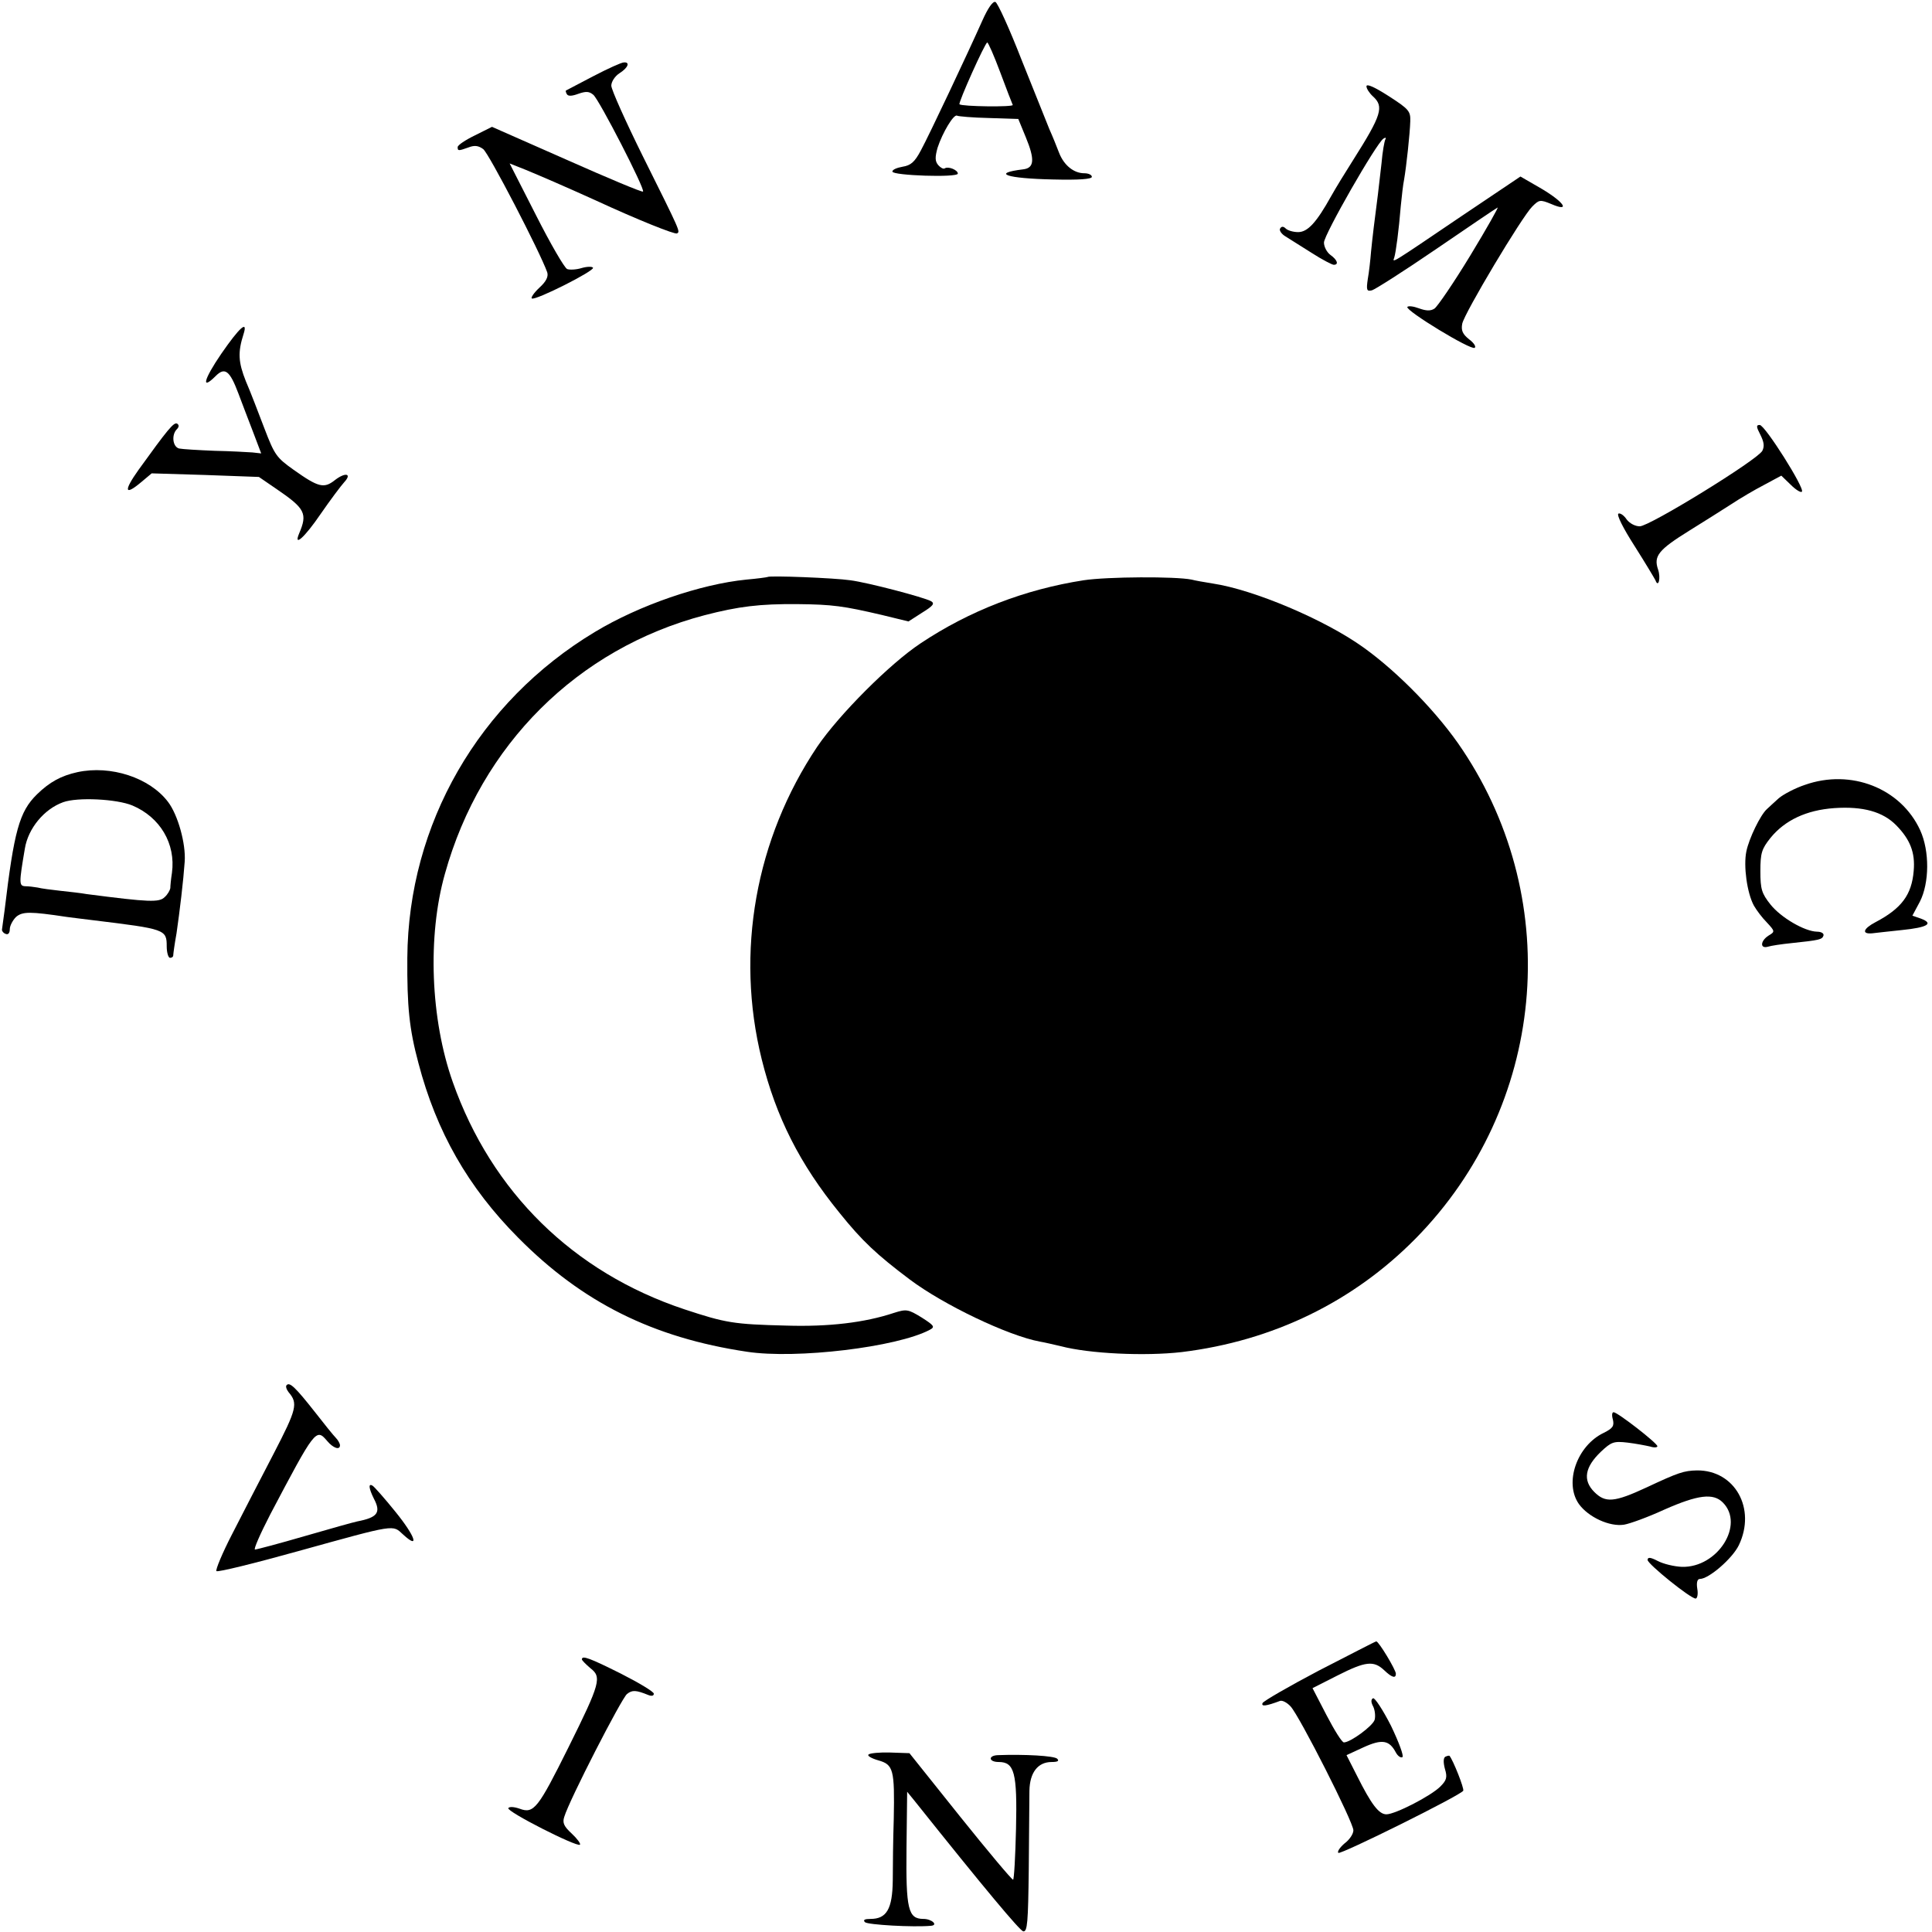 <?xml version="1.0" standalone="no"?>
<!DOCTYPE svg PUBLIC "-//W3C//DTD SVG 20010904//EN"
 "http://www.w3.org/TR/2001/REC-SVG-20010904/DTD/svg10.dtd">
<svg version="1.0" xmlns="http://www.w3.org/2000/svg"
 width="591pt" height="591pt" viewBox="0 0 591 591"
 preserveAspectRatio="xMidYMid meet">
<g transform="translate(0,591) scale(0.1,-0.1)"
fill="#000000" stroke="none">
<path d="M3005 5847 c-46 -103 -162 -349 -188 -397 -19 -36 -31 -46 -56 -50
-17 -3 -32 -9 -31 -15 0 -12 200 -19 200 -6 0 11 -29 23 -40 16 -4 -3 -13 2
-20 10 -10 12 -10 24 -2 53 15 46 50 105 60 98 4 -2 48 -6 97 -7 l90 -3 23
-56 c28 -68 26 -94 -8 -98 -99 -12 -51 -28 91 -31 79 -2 119 1 119 8 0 6 -10
11 -23 11 -32 0 -62 24 -77 62 -7 18 -20 51 -30 73 -9 22 -47 117 -85 212 -37
95 -73 174 -80 177 -8 3 -23 -19 -40 -57z m55 -159 c19 -51 36 -95 38 -99 3
-7 -156 -5 -163 2 -4 5 78 188 85 189 3 0 21 -41 40 -92z"/>
<path d="M1815 5677 c-44 -23 -82 -43 -84 -44 -1 -1 0 -6 3 -11 4 -7 16 -6 35
1 23 8 33 8 46 -3 18 -15 159 -289 152 -296 -2 -3 -107 41 -233 97 l-229 101
-52 -26 c-29 -14 -53 -30 -53 -36 0 -12 2 -12 33 -1 18 7 30 6 45 -5 17 -12
174 -315 196 -377 4 -13 -3 -28 -24 -47 -17 -16 -27 -31 -23 -33 11 -7 193 85
187 94 -2 4 -18 4 -35 -1 -16 -5 -37 -6 -44 -3 -8 3 -51 77 -95 164 l-81 159
48 -19 c46 -19 118 -50 213 -93 132 -61 245 -106 251 -102 10 6 12 2 -104 235
-53 107 -97 205 -97 217 0 12 11 29 25 38 27 17 33 35 13 33 -7 0 -49 -19 -93
-42z"/>
<path d="M4180 5646 c0 -7 9 -21 20 -31 34 -31 27 -56 -61 -195 -23 -36 -53
-85 -67 -110 -45 -81 -72 -110 -101 -110 -15 0 -32 5 -38 11 -7 7 -13 7 -17 0
-4 -5 4 -17 16 -24 13 -8 49 -31 81 -51 31 -20 62 -36 67 -36 16 0 11 15 -10
30 -11 8 -20 25 -20 38 0 24 161 305 182 318 6 4 9 3 6 -2 -3 -5 -9 -38 -12
-74 -4 -36 -9 -78 -11 -95 -10 -76 -17 -134 -21 -175 -2 -25 -6 -62 -10 -84
-5 -34 -3 -38 13 -34 10 3 98 59 196 126 98 67 182 124 188 127 5 4 -32 -62
-83 -146 -51 -84 -101 -157 -110 -163 -12 -8 -26 -7 -48 1 -16 6 -32 8 -35 4
-6 -11 194 -133 206 -125 5 3 -2 15 -17 26 -20 16 -25 27 -21 48 7 33 182 326
214 358 21 21 24 22 58 8 60 -26 41 5 -30 47 l-64 37 -183 -123 c-217 -147
-209 -142 -203 -125 5 16 14 84 20 158 3 30 7 66 10 80 7 40 18 142 19 179 1
31 -4 37 -66 77 -42 27 -68 39 -68 30z"/>
<path d="M677 4828 c-54 -79 -63 -114 -17 -68 28 28 43 16 69 -53 11 -29 31
-82 45 -118 l25 -66 -27 3 c-14 1 -67 4 -116 5 -50 2 -99 5 -108 7 -20 5 -24
42 -7 59 7 7 7 13 1 17 -10 6 -30 -19 -118 -141 -47 -66 -43 -81 9 -37 l31 26
164 -5 164 -6 54 -37 c88 -60 95 -75 69 -136 -18 -43 17 -12 66 60 29 42 62
86 72 97 25 27 3 31 -29 6 -33 -26 -50 -22 -126 32 -52 37 -58 45 -89 126 -18
47 -43 113 -57 145 -23 58 -25 88 -7 144 14 44 -12 21 -68 -60z"/>
<path d="M5385 4580 c11 -22 13 -35 6 -49 -15 -28 -345 -231 -375 -231 -14 0
-31 9 -40 21 -8 12 -19 20 -25 18 -7 -3 15 -46 49 -99 33 -52 61 -99 64 -105
9 -25 17 7 8 33 -14 41 1 60 96 119 42 26 99 62 127 80 27 18 73 45 102 60
l52 28 29 -28 c15 -15 31 -25 34 -21 10 9 -113 204 -129 204 -11 0 -11 -5 2
-30z"/>
<path d="M2348 4145 c-2 -1 -31 -5 -65 -8 -140 -14 -327 -78 -463 -160 -356
-214 -571 -588 -574 -997 -1 -149 6 -218 34 -322 55 -210 152 -380 305 -534
196 -198 412 -306 700 -349 151 -23 459 14 559 67 17 9 14 13 -25 38 -41 25
-46 26 -84 14 -90 -30 -200 -43 -330 -39 -161 4 -185 8 -312 50 -339 113 -589
358 -708 695 -68 192 -78 446 -24 637 110 395 406 689 794 791 104 27 169 35
285 34 107 -1 141 -6 257 -33 l82 -20 42 27 c34 21 39 28 27 35 -22 12 -193
57 -247 64 -47 7 -248 15 -253 10z"/>
<path d="M3315 4135 c-180 -28 -349 -93 -499 -193 -95 -63 -250 -219 -316
-316 -189 -282 -251 -629 -170 -956 44 -177 116 -320 238 -470 69 -86 114
-128 215 -204 104 -78 301 -172 398 -190 13 -2 42 -9 64 -14 87 -23 257 -31
370 -18 278 34 524 153 716 348 396 403 456 1025 143 1494 -72 109 -196 237
-304 314 -117 84 -334 176 -460 195 -25 4 -54 9 -65 12 -49 10 -257 9 -330 -2z"/>
<path d="M237 3548 c-50 -11 -85 -30 -124 -68 -54 -53 -70 -112 -99 -355 -4
-27 -7 -54 -8 -59 0 -5 5 -11 12 -13 7 -3 12 3 12 15 0 10 9 27 19 37 20 17
43 17 156 0 17 -2 53 -7 80 -10 221 -27 225 -28 225 -80 0 -19 5 -35 10 -35 6
0 10 3 10 8 0 4 4 34 10 67 10 69 21 161 25 219 4 55 -21 144 -51 183 -56 74
-175 113 -277 91z m168 -102 c85 -36 133 -117 121 -206 -3 -19 -5 -40 -5 -47
-1 -6 -8 -19 -17 -27 -17 -17 -46 -16 -239 9 -16 3 -52 7 -80 10 -27 3 -59 7
-70 10 -11 2 -28 4 -38 4 -19 1 -19 9 -1 115 10 62 59 121 117 142 44 16 164
10 212 -10z"/>
<path d="M5521 3509 c-30 -10 -66 -29 -80 -41 -14 -13 -30 -27 -36 -33 -20
-18 -55 -90 -63 -130 -9 -44 2 -126 23 -165 8 -14 25 -37 40 -52 25 -27 25
-28 5 -40 -25 -16 -27 -41 -2 -34 9 3 42 8 72 11 86 9 94 11 98 23 2 7 -7 12
-20 12 -38 1 -110 43 -142 83 -27 34 -31 47 -31 102 0 56 4 68 31 102 44 54
110 85 195 91 88 6 149 -11 190 -53 42 -43 58 -83 53 -139 -6 -73 -37 -115
-117 -157 -38 -20 -43 -37 -10 -34 10 1 51 6 91 10 79 8 98 20 58 35 l-26 9
23 43 c29 57 30 154 1 218 -59 129 -212 189 -353 139z"/>
<path d="M877 1673 c-4 -3 -1 -13 6 -22 29 -34 25 -51 -46 -188 -40 -77 -97
-187 -127 -246 -30 -58 -51 -109 -48 -113 4 -4 117 24 250 61 303 84 288 81
321 51 52 -48 37 -5 -23 69 -33 41 -65 77 -70 80 -14 9 -12 -8 4 -40 22 -42
11 -57 -51 -69 -10 -2 -82 -22 -161 -45 -79 -23 -147 -41 -152 -41 -5 0 16 48
47 108 136 258 140 264 173 225 19 -23 40 -30 40 -14 0 5 -6 16 -13 23 -7 7
-36 43 -64 79 -59 75 -77 92 -86 82z"/>
<path d="M4934 1567 c4 -19 0 -26 -28 -40 -82 -39 -122 -153 -76 -218 29 -40
94 -70 138 -63 18 3 73 23 123 46 104 46 150 51 179 22 68 -68 -16 -200 -125
-197 -24 1 -57 9 -74 18 -23 12 -31 12 -31 3 1 -13 131 -118 147 -118 5 0 8
14 5 30 -3 19 0 30 8 30 27 0 99 62 119 103 54 112 -12 230 -128 229 -40 -1
-56 -6 -154 -52 -99 -46 -126 -48 -160 -14 -36 36 -29 76 20 123 32 30 39 33
82 28 25 -3 56 -9 69 -12 12 -4 22 -3 22 1 -1 10 -122 104 -134 104 -5 0 -6
-10 -2 -23z"/>
<path d="M4035 800 c-93 -49 -171 -94 -173 -100 -4 -11 11 -9 54 7 7 2 21 -5
32 -17 27 -29 192 -354 192 -379 0 -11 -12 -29 -27 -40 -14 -12 -23 -25 -19
-29 7 -6 372 175 382 190 4 6 -31 94 -42 107 -1 1 -7 0 -13 -3 -6 -4 -6 -18
-1 -37 8 -26 5 -35 -14 -54 -29 -29 -138 -85 -165 -85 -23 0 -46 30 -90 118
l-32 63 52 24 c57 26 79 22 99 -16 6 -11 15 -17 20 -14 5 3 -11 46 -35 96 -25
49 -50 87 -55 84 -7 -4 -6 -13 1 -26 5 -11 7 -29 4 -40 -6 -19 -74 -69 -94
-69 -6 0 -29 37 -53 83 l-43 83 77 39 c85 43 110 46 142 16 24 -23 36 -26 36
-11 0 12 -53 100 -60 99 -3 0 -81 -41 -175 -89z"/>
<path d="M1780 834 c0 -3 12 -15 26 -27 35 -27 31 -45 -67 -242 -93 -187 -106
-204 -149 -188 -17 6 -32 7 -35 2 -7 -10 210 -120 219 -112 3 3 -8 18 -25 34
-24 22 -29 33 -23 51 15 51 176 364 192 376 16 13 28 12 65 -3 10 -4 17 -3 17
4 0 6 -45 33 -100 61 -96 48 -120 57 -120 44z"/>
<path d="M2657 543 c-5 -4 9 -12 30 -18 46 -13 50 -28 47 -180 -2 -60 -3 -145
-3 -187 -1 -88 -19 -118 -68 -118 -18 0 -24 -3 -17 -10 8 -8 148 -16 202 -11
23 2 2 21 -23 21 -47 0 -54 29 -52 217 l2 172 22 -27 c217 -272 322 -397 333
-400 13 -2 15 28 17 190 1 106 2 214 2 240 1 56 26 88 68 88 18 0 24 3 17 10
-9 9 -100 14 -181 11 -31 -1 -29 -21 2 -21 48 0 57 -32 53 -204 -2 -86 -6
-156 -9 -156 -4 0 -77 87 -162 193 l-155 194 -59 2 c-32 1 -62 -2 -66 -6z"/>
</g>
</svg>
